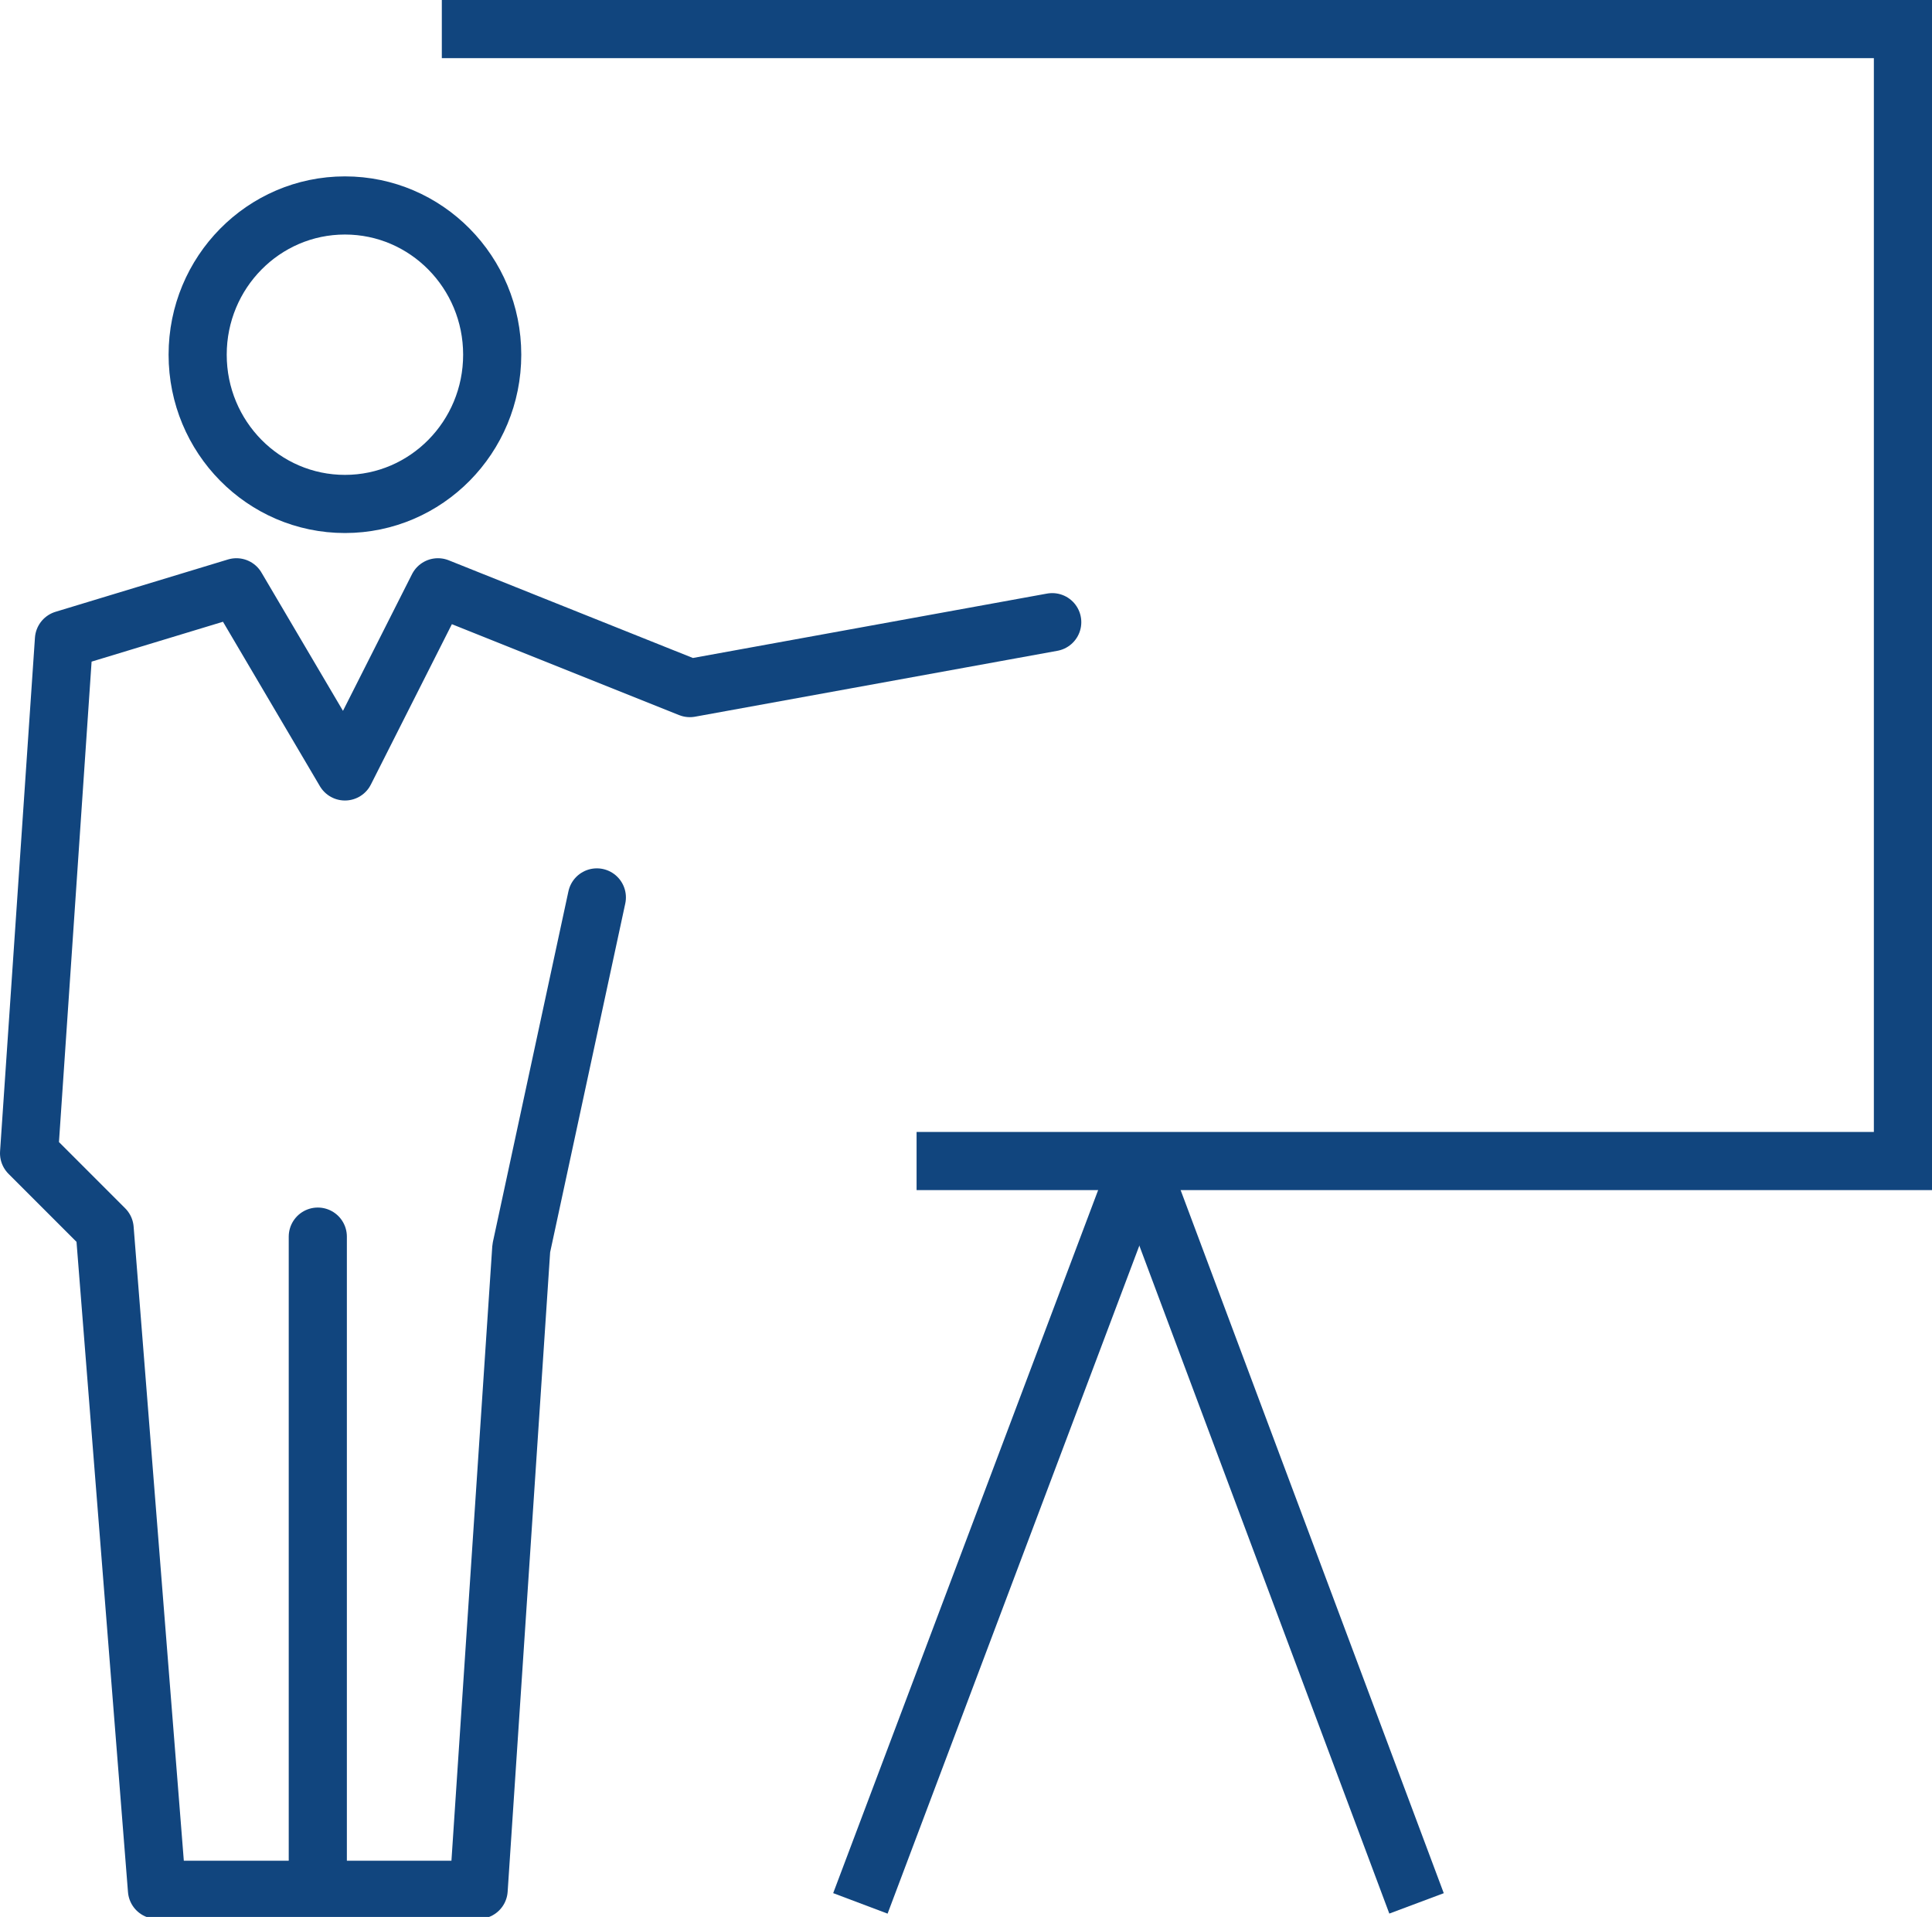 <?xml version="1.0" encoding="utf-8"?>
<!-- Generator: Adobe Illustrator 25.0.0, SVG Export Plug-In . SVG Version: 6.00 Build 0)  -->
<svg version="1.1" id="Warstwa_1" xmlns="http://www.w3.org/2000/svg" xmlns:xlink="http://www.w3.org/1999/xlink" x="0px" y="0px"
	 viewBox="0 0 99.7 98.9" style="enable-background:new 0 0 99.7 98.9;" xml:space="preserve">
<style type="text/css">
	.st0{fill:none;stroke:#11457E;stroke-width:3;stroke-linecap:round;stroke-linejoin:round;stroke-miterlimit:10;}
	.st1{fill:none;stroke:#11457E;stroke-width:3;stroke-linecap:round;stroke-miterlimit:10;}
	.st2{fill:none;stroke:#11457E;stroke-width:3;stroke-miterlimit:10;}
</style>
<g id="icon" transform="translate(1.001 1.224)">
	<g id="ic-szkolenia" transform="translate(0.499 0.276)">
		<ellipse id="Ellipse_2" class="st0" cx="16.3" cy="16.8" rx="7.6" ry="7.7"/>
		<path id="Path_38" class="st1" d="M25.4,41.3"/>
		<path id="Path_39" class="st1" d="M21.8,60.6"/>
		<path id="Path_40" class="st0" d="M52.8,30.6l-18.7,3.4l-13-5.2l-4.8,9.5l-5.6-9.5l-8.9,2.7L0,58l3.9,3.9l2.7,34.1h16.6l2.2-33.1
			l3.9-18.1"/>
		<path id="Path_41" class="st2" d="M21.3,0h75.4v58.4H45.8"/>
		<line id="Line_4" class="st2" x1="57.3" y1="58.5" x2="71.6" y2="96.7"/>
		<line id="Line_5" class="st2" x1="57.3" y1="58.5" x2="42.9" y2="96.7"/>
		<line id="Line_6" class="st1" x1="14.9" y1="94.7" x2="14.9" y2="62.3"/>
	</g>
</g>
</svg>
